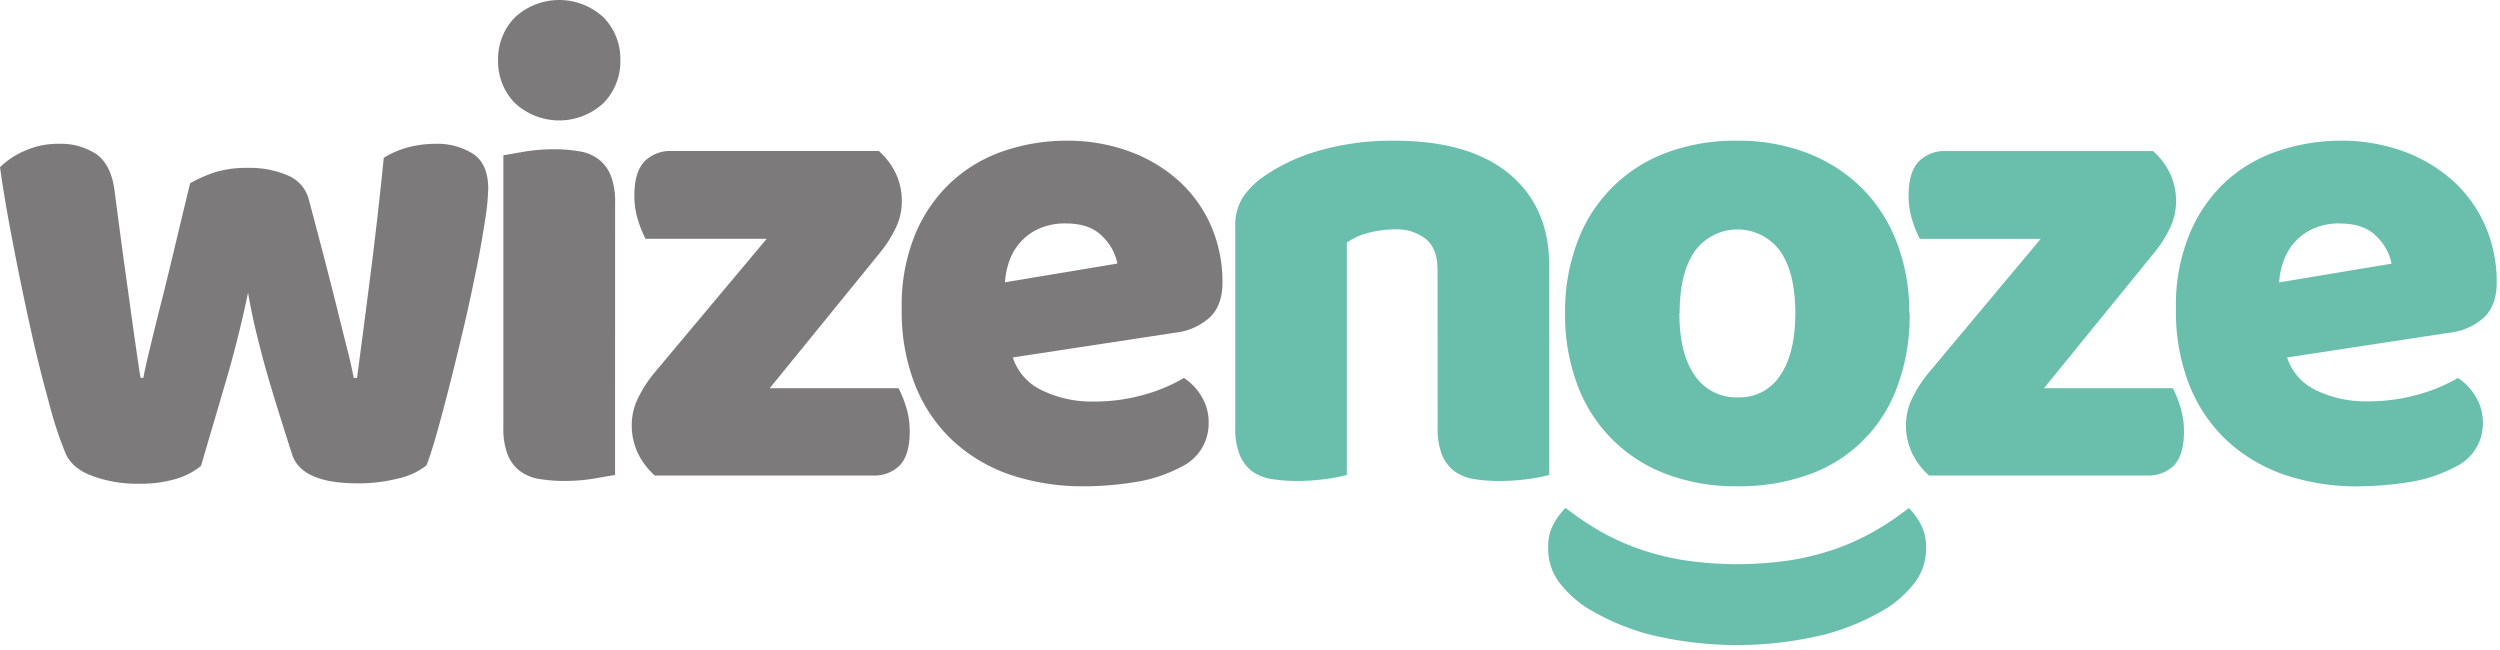 <svg viewBox="0 0 200 52" xmlns="http://www.w3.org/2000/svg"><path fill="#7D7A7B" d="M16.086 37.265a5.636 5.636 0 0 1-1.995 1.044 9.953 9.953 0 0 1-2.997.388 10.225 10.225 0 0 1-3.719-.625c-1.052-.388-1.754-.99-2.104-1.739a30.328 30.328 0 0 1-1.339-4.064 113.306 113.306 0 0 1-1.514-6.102 243.262 243.262 0 0 1-1.393-6.758C.585 17.137.243 15.126 0 13.376a6.46 6.46 0 0 1 1.972-1.308 6.42 6.42 0 0 1 2.717-.563 5.132 5.132 0 0 1 3.024.831c.776.551 1.258 1.505 1.444 2.861.352 2.715.65 4.953.897 6.715.246 1.763.446 3.208.601 4.336.16 1.122.284 1.98.37 2.566.085.586.154 1.075.232 1.42h.21c.103-.568.288-1.398.555-2.487.26-1.087.567-2.33.92-3.719.353-1.39.714-2.9 1.102-4.522.388-1.623.777-3.238 1.165-4.845a10.904 10.904 0 0 1 2.076-.908 8.664 8.664 0 0 1 2.55-.322 7.678 7.678 0 0 1 3.153.59 2.86 2.86 0 0 1 1.684 1.817c.42 1.573.822 3.098 1.208 4.576.385 1.478.736 2.852 1.052 4.123.314 1.265.593 2.39.842 3.369.248.978.42 1.758.524 2.329h.264c.367-2.748.739-5.603 1.114-8.563.375-2.96.717-5.976 1.025-9.045a7.08 7.08 0 0 1 1.999-.854 8.466 8.466 0 0 1 2.1-.268 5.407 5.407 0 0 1 3.05.804c.803.536 1.206 1.463 1.208 2.783-.027.86-.114 1.718-.26 2.566a78.086 78.086 0 0 1-.683 3.855c-.295 1.428-.606 2.942-.974 4.495-.37 1.552-.738 3.105-1.107 4.55a179.863 179.863 0 0 1-1.048 3.958c-.33 1.177-.625 2.085-.87 2.718a5.625 5.625 0 0 1-2.259 1.044c-1.065.27-2.161.4-3.26.388-2.943 0-4.678-.75-5.206-2.247-.21-.641-.47-1.452-.776-2.434-.307-.982-.648-2.062-.998-3.238a82.82 82.82 0 0 1-.997-3.668 49.42 49.42 0 0 1-.777-3.664 90.631 90.631 0 0 1-.896 3.881 88.497 88.497 0 0 1-1.091 3.929 616.62 616.62 0 0 1-1.025 3.493 272.174 272.174 0 0 0-.745 2.547M49.205 37.995l-1.708.295c-.756.124-1.52.186-2.286.186-.696.005-1.39-.048-2.077-.16a3.532 3.532 0 0 1-1.553-.644 3.078 3.078 0 0 1-.97-1.308 5.765 5.765 0 0 1-.342-2.17V12.422l1.708-.295c.756-.123 1.52-.185 2.287-.187a11.96 11.96 0 0 1 2.076.163 3.45 3.45 0 0 1 1.553.64c.436.343.772.796.974 1.313a5.73 5.73 0 0 1 .342 2.166l-.004 21.773ZM39.846 4.817a4.751 4.751 0 0 1 1.343-3.423 5.213 5.213 0 0 1 7.096 0 4.751 4.751 0 0 1 1.343 3.423 4.751 4.751 0 0 1-1.343 3.424 5.213 5.213 0 0 1-7.096 0 4.751 4.751 0 0 1-1.343-3.424ZM52.38 38.041a5.8 5.8 0 0 1-1.339-1.766 5.155 5.155 0 0 1-.5-2.302 4.856 4.856 0 0 1 .5-2.116c.336-.691.75-1.343 1.234-1.94l9.057-10.811h-9.685a8.54 8.54 0 0 1-.606-1.498 6.498 6.498 0 0 1-.291-1.984c0-1.245.272-2.15.815-2.717a2.923 2.923 0 0 1 2.182-.827h16.56a5.69 5.69 0 0 1 1.342 1.762c.34.72.51 1.507.497 2.302a4.895 4.895 0 0 1-.497 2.116 9.813 9.813 0 0 1-1.238 1.94L61.58 31.055h10.306c.246.48.447.982.602 1.498.2.641.297 1.309.29 1.98 0 1.25-.27 2.156-.814 2.717a2.911 2.911 0 0 1-2.182.792H52.38Z"/><path fill="#7D7A7B" d="M85.286 17.875a5.089 5.089 0 0 0-2.182.427 4.36 4.36 0 0 0-1.502 1.107 4.58 4.58 0 0 0-.862 1.486 6.25 6.25 0 0 0-.341 1.689l8.99-1.498a4.083 4.083 0 0 0-1.165-2.143c-.667-.71-1.648-1.065-2.942-1.068m1.471 21.028A18.205 18.205 0 0 1 81 38.04a12.954 12.954 0 0 1-4.627-2.651 12.212 12.212 0 0 1-3.105-4.44 16 16 0 0 1-1.13-6.262 14.867 14.867 0 0 1 1.13-6.071 12.006 12.006 0 0 1 2.97-4.177 11.804 11.804 0 0 1 4.211-2.407 15.438 15.438 0 0 1 4.837-.776c1.728-.021 3.445.27 5.07.858a12.15 12.15 0 0 1 3.943 2.352c1.104 1 1.982 2.222 2.578 3.587.622 1.435.936 2.985.92 4.55 0 1.21-.334 2.137-1.002 2.779a4.926 4.926 0 0 1-2.783 1.234l-12.988 1.98a4.433 4.433 0 0 0 2.368 2.647c1.279.608 2.682.91 4.099.881 1.378.008 2.75-.18 4.076-.559a12.914 12.914 0 0 0 3.148-1.331 4.464 4.464 0 0 1 1.416 1.498c.372.615.565 1.32.56 2.038a3.823 3.823 0 0 1-2.205 3.583 11.54 11.54 0 0 1-3.785 1.23 25.826 25.826 0 0 1-3.944.323"/><path fill="#69BFAC" d="M115 21.567c0-1.108-.306-1.92-.92-2.438a3.75 3.75 0 0 0-2.495-.776c-.7 0-1.399.09-2.077.264a5.295 5.295 0 0 0-1.762.792v18.586c-.544.144-1.096.252-1.654.322-.772.106-1.55.16-2.33.159a12.38 12.38 0 0 1-2.076-.16 3.532 3.532 0 0 1-1.553-.644 3.105 3.105 0 0 1-.97-1.312 5.73 5.73 0 0 1-.342-2.166V18.14a4.165 4.165 0 0 1 .606-2.352 6.377 6.377 0 0 1 1.654-1.657 14.918 14.918 0 0 1 4.502-2.097 21.12 21.12 0 0 1 6.002-.776c3.959 0 7.007.883 9.145 2.647 2.138 1.765 3.208 4.224 3.21 7.376v16.715c-.545.143-1.098.251-1.657.322-.772.106-1.55.16-2.33.159a12.38 12.38 0 0 1-2.076-.16 3.493 3.493 0 0 1-1.553-.644 3.074 3.074 0 0 1-.974-1.312 5.822 5.822 0 0 1-.342-2.166l-.007-12.627ZM134.351 25.045c0 2.179.413 3.847 1.238 5.004a3.983 3.983 0 0 0 3.443 1.739 3.835 3.835 0 0 0 3.39-1.767c.801-1.174 1.203-2.833 1.203-4.976s-.403-3.792-1.208-4.95a4.227 4.227 0 0 0-6.835 0c-.808 1.158-1.211 2.807-1.211 4.95m18.403 0a16.33 16.33 0 0 1-1.002 5.912 11.645 11.645 0 0 1-7.15 7.038c-1.818.63-3.732.937-5.655.908a15.717 15.717 0 0 1-5.625-.963 12.057 12.057 0 0 1-7.139-7.119 15.872 15.872 0 0 1-.997-5.776 15.713 15.713 0 0 1 .997-5.726 12.057 12.057 0 0 1 7.15-7.119c1.798-.653 3.7-.973 5.613-.943 1.92-.027 3.83.31 5.625.99a12.67 12.67 0 0 1 4.34 2.783 12.309 12.309 0 0 1 2.81 4.36 15.527 15.527 0 0 1 1.002 5.674"/><path fill="#69BFAC" d="M154.319 38.041a5.8 5.8 0 0 1-1.34-1.766 5.155 5.155 0 0 1-.5-2.302 4.856 4.856 0 0 1 .5-2.116c.337-.691.75-1.343 1.235-1.94l9.04-10.807h-9.669a8.54 8.54 0 0 1-.605-1.499 6.498 6.498 0 0 1-.292-1.983c0-1.245.272-2.15.816-2.717a2.923 2.923 0 0 1 2.181-.827h16.56a5.69 5.69 0 0 1 1.343 1.762c.34.72.509 1.507.497 2.302a4.895 4.895 0 0 1-.497 2.116 9.813 9.813 0 0 1-1.238 1.94l-8.831 10.85h10.306c.245.48.447.982.601 1.498.2.641.298 1.309.291 1.98 0 1.25-.271 2.156-.815 2.717a2.911 2.911 0 0 1-2.181.792h-17.402Z"/><path fill="#69BFAC" d="M187.224 17.875a5.1 5.1 0 0 0-2.181.427 4.36 4.36 0 0 0-1.502 1.107 4.58 4.58 0 0 0-.866 1.494 6.249 6.249 0 0 0-.342 1.689l8.99-1.499a4.083 4.083 0 0 0-1.164-2.142c-.668-.71-1.646-1.068-2.942-1.068m1.47 21.028c-1.95.02-3.89-.274-5.748-.87a12.984 12.984 0 0 1-4.627-2.651 12.212 12.212 0 0 1-3.106-4.44 16 16 0 0 1-1.13-6.262 14.867 14.867 0 0 1 1.13-6.071 12.006 12.006 0 0 1 2.966-4.196 11.804 11.804 0 0 1 4.216-2.388 15.438 15.438 0 0 1 4.836-.776 14.39 14.39 0 0 1 5.074.858 12.173 12.173 0 0 1 3.94 2.352 10.453 10.453 0 0 1 2.577 3.587c.623 1.435.936 2.985.92 4.55 0 1.21-.334 2.137-1.001 2.779a4.926 4.926 0 0 1-2.783 1.234l-12.985 1.98a4.414 4.414 0 0 0 2.364 2.647 9.118 9.118 0 0 0 4.1.862c1.377.008 2.75-.18 4.075-.56a12.849 12.849 0 0 0 3.129-1.311 4.51 4.51 0 0 1 1.42 1.498c.377.613.576 1.319.575 2.038a3.824 3.824 0 0 1-2.213 3.58 11.482 11.482 0 0 1-3.784 1.23 25.825 25.825 0 0 1-3.944.322M125.229 40.642a5.458 5.458 0 0 0-.877 1.164 3.622 3.622 0 0 0-.497 1.918 4.495 4.495 0 0 0 .85 2.822 8.738 8.738 0 0 0 2.2 2.053 18.772 18.772 0 0 0 5.047 2.159 29.501 29.501 0 0 0 14.033 0 18.749 18.749 0 0 0 5.046-2.159 8.804 8.804 0 0 0 2.2-2.053c.592-.82.891-1.813.851-2.822a3.657 3.657 0 0 0-.497-1.918 5.458 5.458 0 0 0-.877-1.164 23.491 23.491 0 0 1-2.679 1.809 19.106 19.106 0 0 1-3.221 1.475 21.35 21.35 0 0 1-3.626.9 28.915 28.915 0 0 1-8.4 0 21.163 21.163 0 0 1-3.626-.9 19.288 19.288 0 0 1-3.225-1.475 23.795 23.795 0 0 1-2.675-1.81"/></svg>